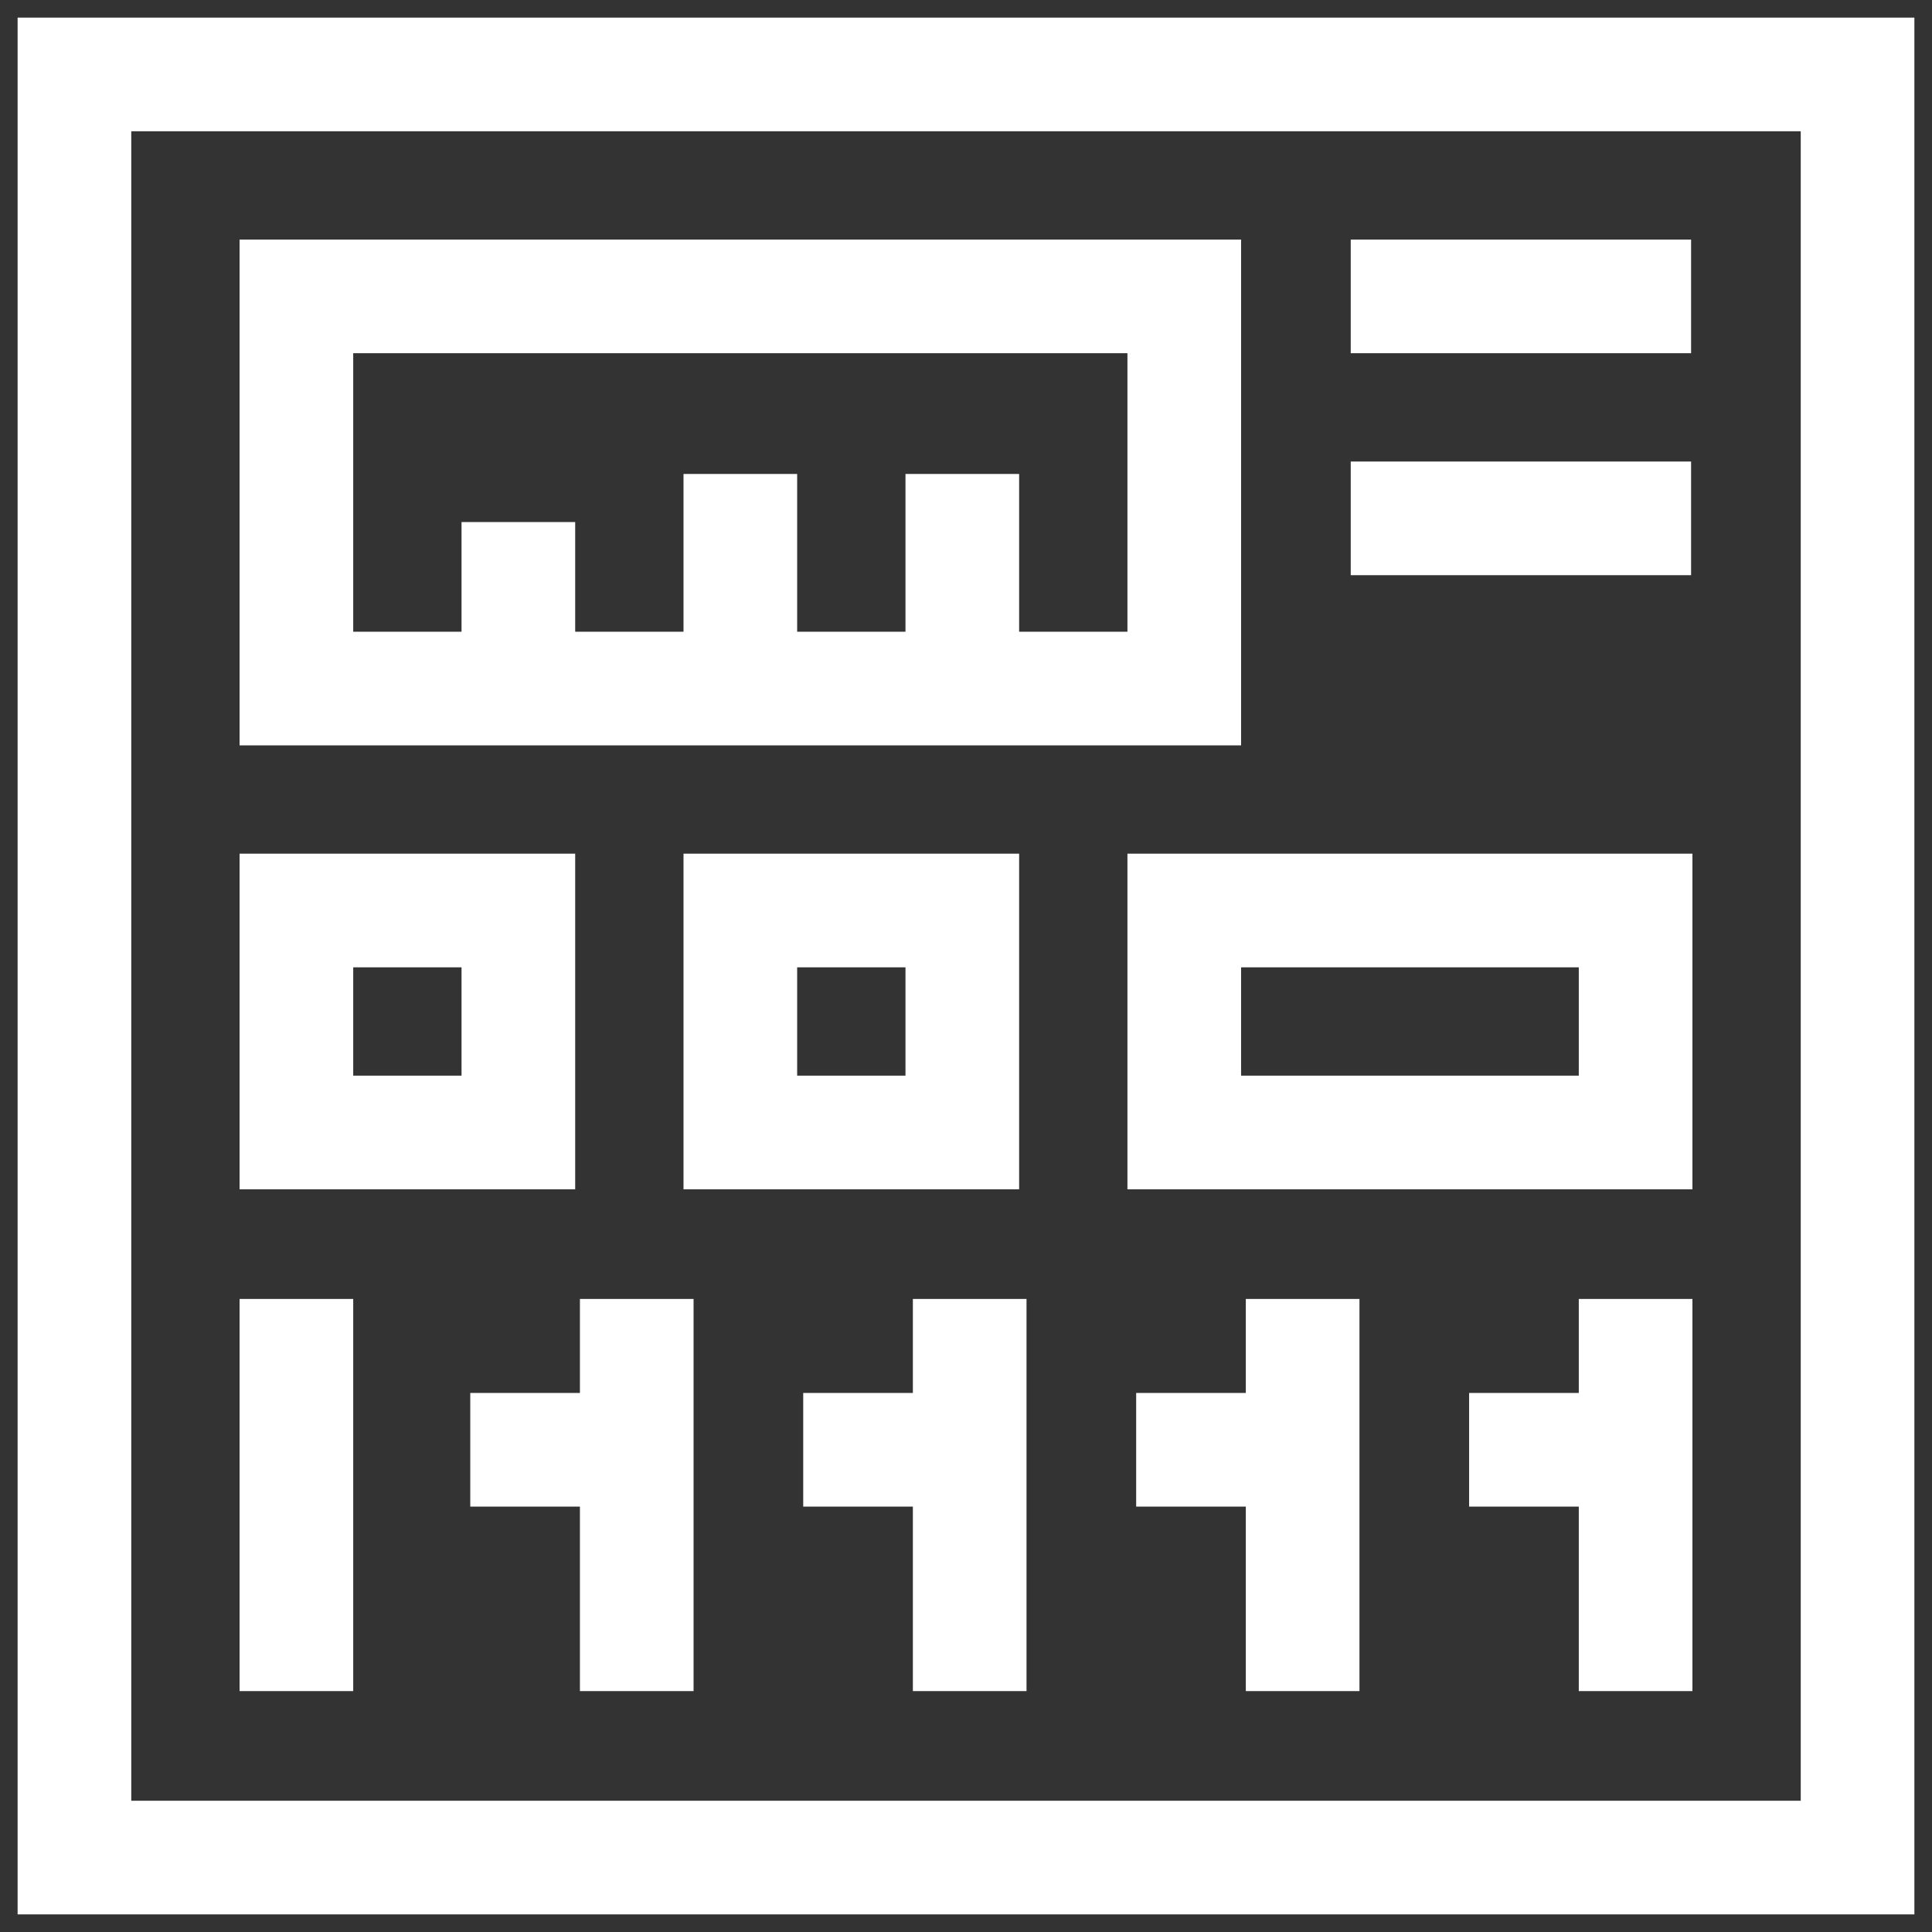 <svg width="102" height="102" viewBox="0 0 102 102" fill="none" xmlns="http://www.w3.org/2000/svg">
<rect x="0" y="0" width="102" height="102" fill="#333333" stroke="none"/>
<path fill-rule="evenodd" clip-rule="evenodd" d="M0.93 0.93H101.07V101.07H0.93V0.93ZM6.93 6.93V95.07H95.07V6.93H6.93Z" fill="white"/>
<path fill-rule="evenodd" clip-rule="evenodd" d="M89.352 68.578V89.281H83.352V68.578H89.352Z" fill="white"/>
<path fill-rule="evenodd" clip-rule="evenodd" d="M77.562 73.541H86.352V79.541H77.562V73.541Z" fill="white"/>
<path fill-rule="evenodd" clip-rule="evenodd" d="M71.773 68.578V89.281H65.773V68.578H71.773Z" fill="white"/>
<path fill-rule="evenodd" clip-rule="evenodd" d="M59.984 73.541H68.773V79.541H59.984V73.541Z" fill="white"/>
<path fill-rule="evenodd" clip-rule="evenodd" d="M54.195 68.578V89.281H48.195V68.578H54.195Z" fill="white"/>
<path fill-rule="evenodd" clip-rule="evenodd" d="M42.406 73.541H51.195V79.541H42.406V73.541Z" fill="white"/>
<path fill-rule="evenodd" clip-rule="evenodd" d="M36.617 68.578V89.281H30.617V68.578H36.617Z" fill="white"/>
<path fill-rule="evenodd" clip-rule="evenodd" d="M18.648 68.578V89.281H12.648V68.578H18.648Z" fill="white"/>
<path fill-rule="evenodd" clip-rule="evenodd" d="M24.828 73.541H33.617V79.541H24.828V73.541Z" fill="white"/>
<path fill-rule="evenodd" clip-rule="evenodd" d="M12.648 12.648H65.523V39.352H12.648V12.648ZM18.648 18.648V33.352H59.523V18.648H18.648Z" fill="white"/>
<path fill-rule="evenodd" clip-rule="evenodd" d="M30.367 27.562V36.352H24.367V27.562H30.367Z" fill="white"/>
<path fill-rule="evenodd" clip-rule="evenodd" d="M53.805 25.023V36.352H47.805V25.023H53.805Z" fill="white"/>
<path fill-rule="evenodd" clip-rule="evenodd" d="M42.086 25.023V36.352H36.086V25.023H42.086Z" fill="white"/>
<path fill-rule="evenodd" clip-rule="evenodd" d="M89.281 30.367H71.312V24.367H89.281V30.367Z" fill="white"/>
<path fill-rule="evenodd" clip-rule="evenodd" d="M89.281 18.648H71.312V12.648H89.281V18.648Z" fill="white"/>
<path fill-rule="evenodd" clip-rule="evenodd" d="M12.648 45.07H30.367V62.789H12.648V45.07ZM18.648 51.07V56.789H24.367V51.07H18.648Z" fill="white"/>
<path fill-rule="evenodd" clip-rule="evenodd" d="M36.086 45.07H53.805V62.789H36.086V45.07ZM42.086 51.07V56.789H47.805V51.07H42.086Z" fill="white"/>
<path fill-rule="evenodd" clip-rule="evenodd" d="M59.523 45.07H89.352V62.789H59.523V45.07ZM65.523 51.07V56.789H83.352V51.07H65.523Z" fill="white"/>
</svg>
